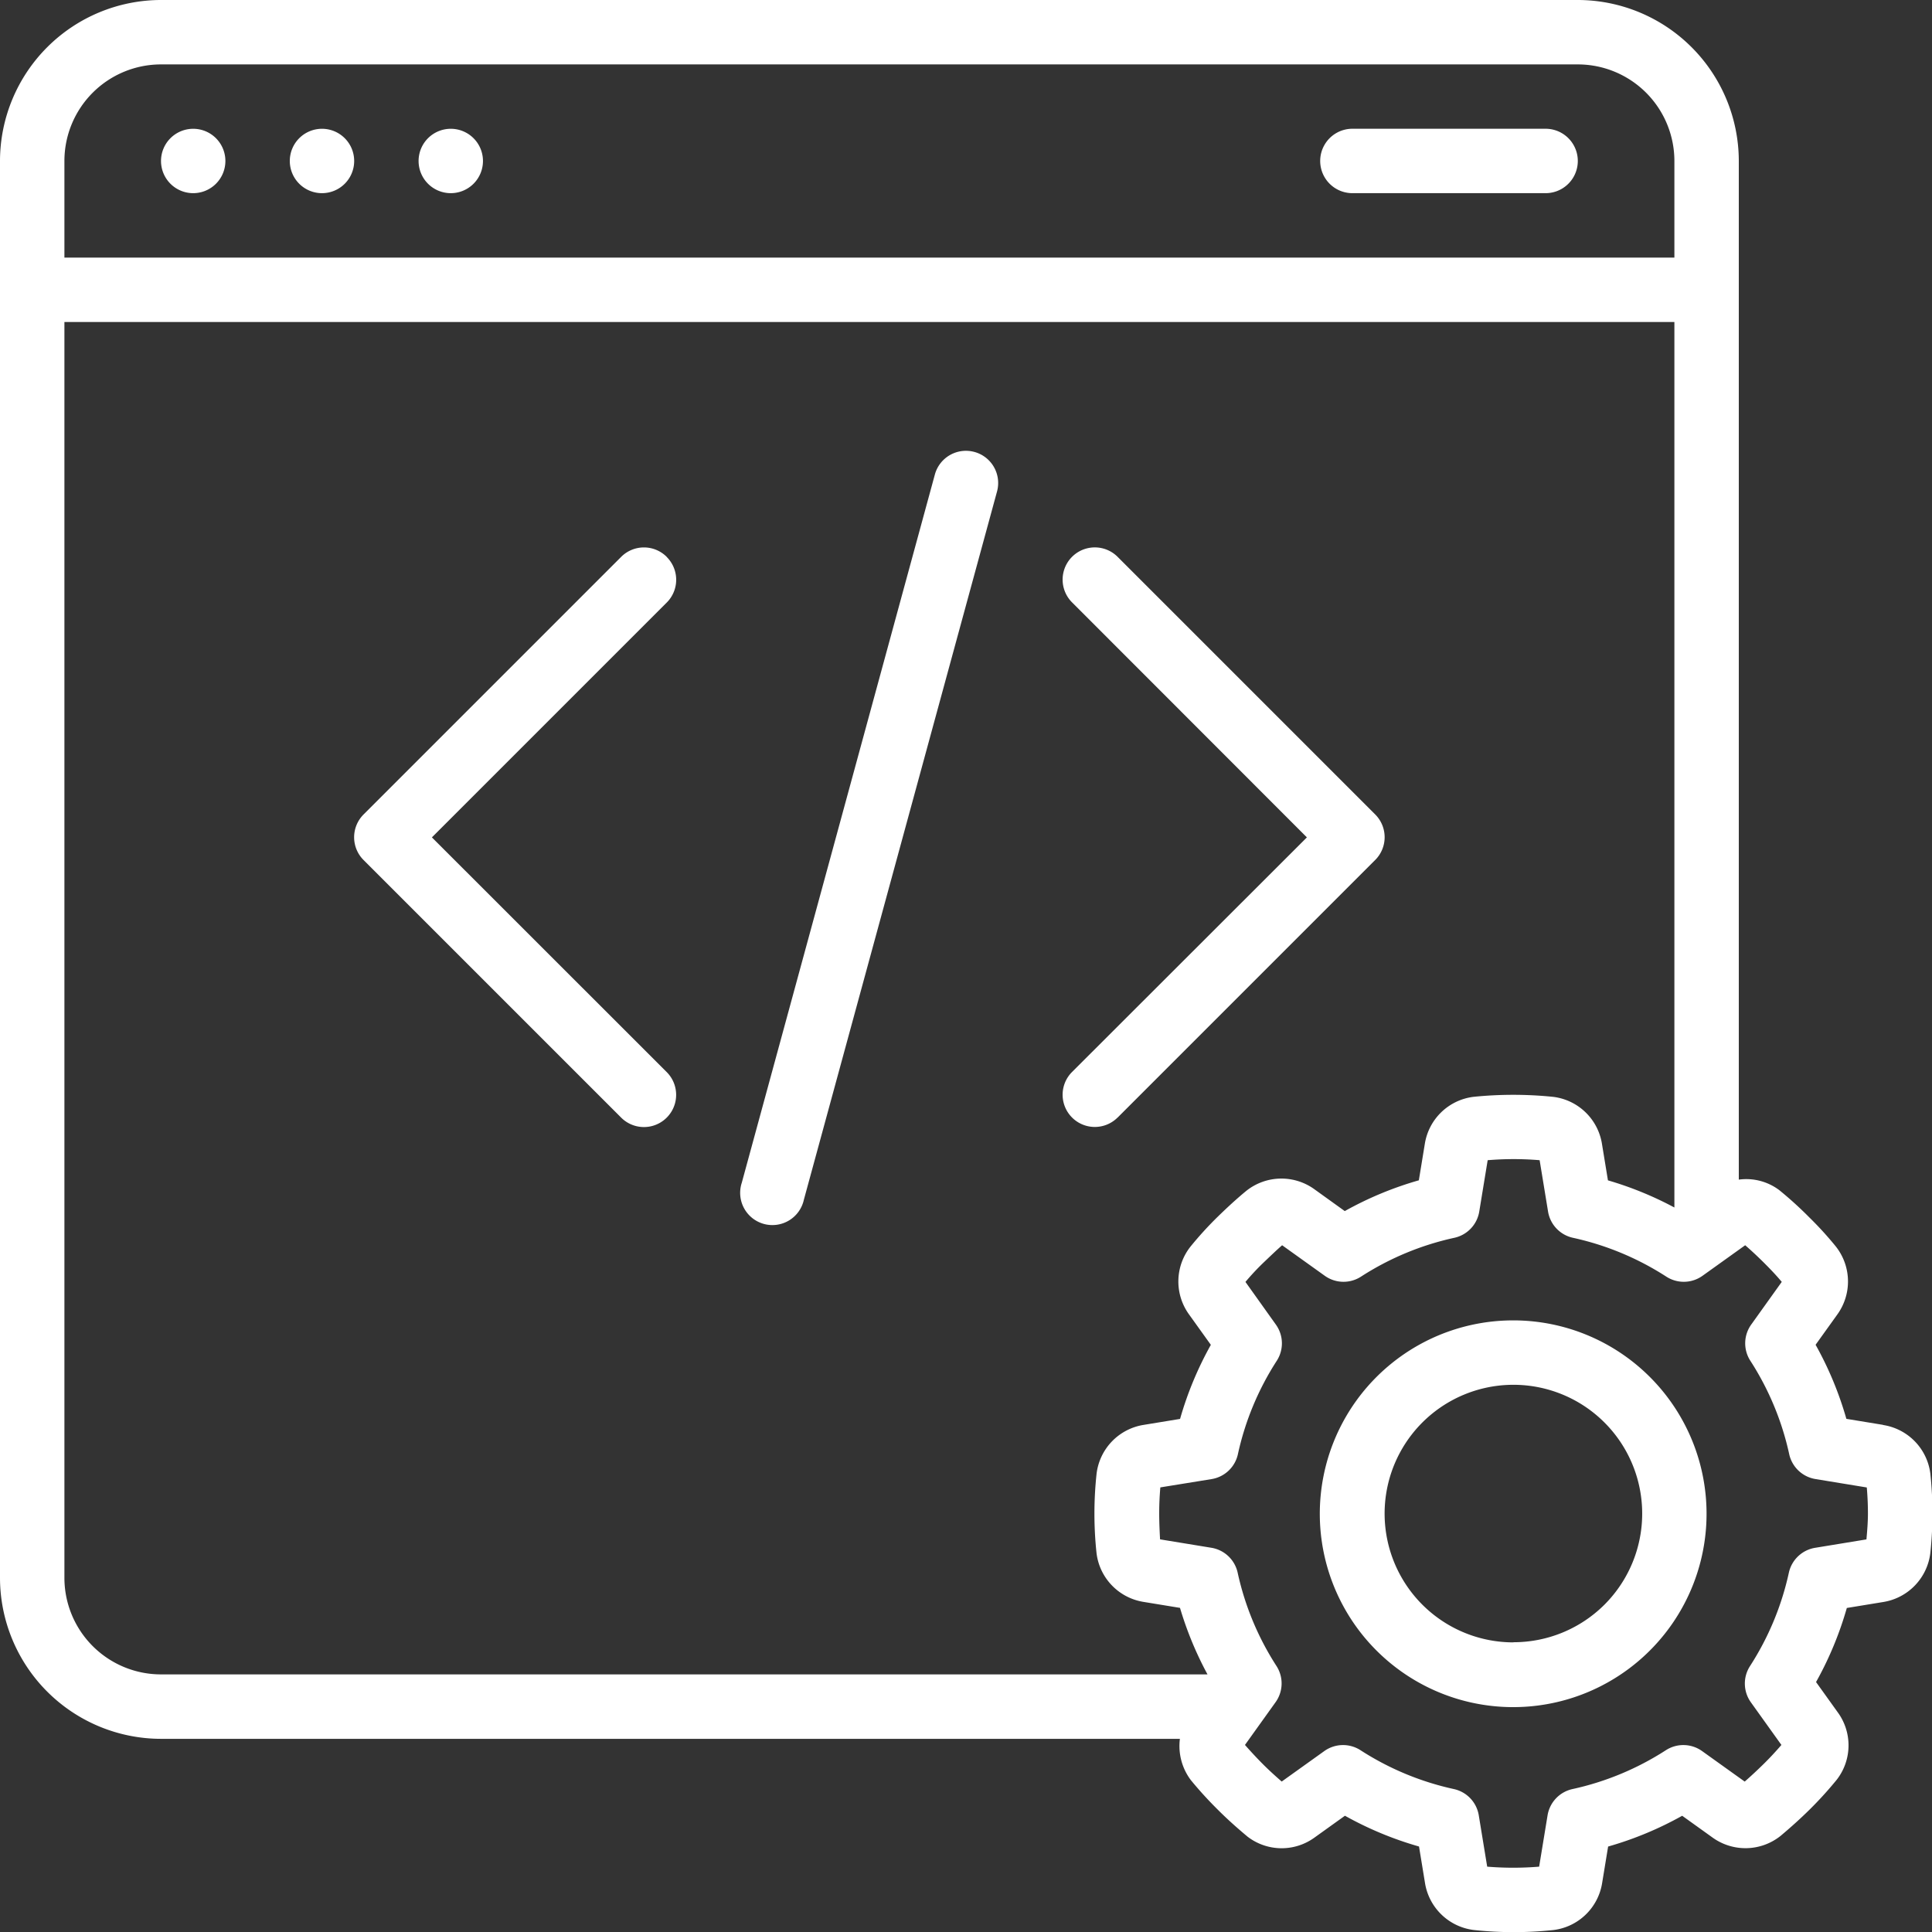 <svg xmlns="http://www.w3.org/2000/svg" xmlns:xlink="http://www.w3.org/1999/xlink" width="56" height="56" viewBox="0 0 56 56">
  <rect x="0" y="0" width="56" height="56" fill="#333333" stroke="none"/>
  <defs>
    <clipPath id="clip-path">
      <rect id="Rectangle_24" data-name="Rectangle 24" width="56" height="56" transform="translate(0 0.328)" fill="#fff"/>
    </clipPath>
  </defs>
  <g id="drupal-development-2" transform="translate(0 -0.328)" clip-path="url(#clip-path)">
    <path id="Path_144" data-name="Path 144" d="M5.6,5.927a.933.933,0,1,0-.933-.933A.933.933,0,0,0,5.6,5.927Z" fill="#fff"/>
    <path id="Path_145" data-name="Path 145" d="M9.332,5.927A.933.933,0,1,0,8.4,4.994.933.933,0,0,0,9.332,5.927Z" fill="#fff"/>
    <path id="Path_146" data-name="Path 146" d="M13.066,5.927a.933.933,0,1,0-.933-.933A.933.933,0,0,0,13.066,5.927Z" fill="#fff"/>
    <path id="Path_147" data-name="Path 147" d="M39.2,5.927h5.6a.933.933,0,0,0,0-1.867H39.2a.933.933,0,1,0,0,1.867Z" fill="#fff"/>
    <path id="Path_148" data-name="Path 148" d="M54.58,41.628l-1.062-.174a10.024,10.024,0,0,0-.892-2.147l.629-.877a1.635,1.635,0,0,0-.041-1.97,10.05,10.05,0,0,0-.771-.846,10.948,10.948,0,0,0-.867-.787A1.592,1.592,0,0,0,50.4,34.52V4.995A4.672,4.672,0,0,0,45.733.328H4.667A4.672,4.672,0,0,0,0,4.995V46.062a4.672,4.672,0,0,0,4.667,4.667H34.2a1.644,1.644,0,0,0,.32,1.2,11.218,11.218,0,0,0,.771.846c.271.272.549.521.867.787a1.621,1.621,0,0,0,1.946.027l.88-.631a10.024,10.024,0,0,0,2.147.892l.174,1.062a1.633,1.633,0,0,0,1.422,1.359,10.856,10.856,0,0,0,2.3,0,1.631,1.631,0,0,0,1.411-1.358l.174-1.062a10.024,10.024,0,0,0,2.147-.892l.877.629a1.631,1.631,0,0,0,1.98-.05c.286-.241.565-.49.84-.762a10.965,10.965,0,0,0,.787-.867,1.624,1.624,0,0,0,.027-1.946l-.631-.88a10.024,10.024,0,0,0,.892-2.147l1.062-.174a1.636,1.636,0,0,0,1.359-1.422,10.855,10.855,0,0,0,0-2.3,1.631,1.631,0,0,0-1.371-1.408ZM4.667,2.195H45.733a2.8,2.8,0,0,1,2.8,2.8v2.8H1.867v-2.8a2.8,2.8,0,0,1,2.8-2.8Zm-2.8,43.867V9.661H48.533V35.328a10.034,10.034,0,0,0-1.926-.787l-.174-1.062a1.632,1.632,0,0,0-1.421-1.359,11.412,11.412,0,0,0-2.3,0A1.63,1.63,0,0,0,41.3,33.478l-.174,1.062a10.027,10.027,0,0,0-2.147.892L38.1,34.8a1.633,1.633,0,0,0-1.97.041c-.289.237-.572.5-.84.761a10.259,10.259,0,0,0-.789.867,1.629,1.629,0,0,0-.035,1.96l.631.88a10.027,10.027,0,0,0-.892,2.147l-1.062.174a1.632,1.632,0,0,0-1.359,1.421,10.8,10.8,0,0,0,0,2.3,1.631,1.631,0,0,0,1.357,1.408l1.062.174A10.036,10.036,0,0,0,35,48.861H4.667a2.8,2.8,0,0,1-2.8-2.8ZM54.1,44.948l-1.488.244a.934.934,0,0,0-.761.721,8.216,8.216,0,0,1-1.126,2.707.933.933,0,0,0,.025,1.05l.885,1.236c-.161.187-.333.373-.513.55s-.373.357-.551.512l-1.235-.884a.933.933,0,0,0-1.05-.025,8.215,8.215,0,0,1-2.707,1.126.934.934,0,0,0-.722.761l-.244,1.488a9.218,9.218,0,0,1-1.506,0l-.244-1.488a.933.933,0,0,0-.721-.761,8.213,8.213,0,0,1-2.707-1.126.933.933,0,0,0-1.05.025l-1.234.883c-.187-.163-.373-.331-.552-.511s-.357-.373-.513-.55l.885-1.236A.933.933,0,0,0,37,48.619a8.214,8.214,0,0,1-1.126-2.707.934.934,0,0,0-.761-.721l-1.488-.244c-.013-.247-.025-.5-.025-.753s.012-.51.033-.753L35.12,43.2a.934.934,0,0,0,.761-.721,8.211,8.211,0,0,1,1.126-2.707.933.933,0,0,0-.025-1.05L36.1,37.485a7.208,7.208,0,0,1,.513-.55c.185-.176.373-.357.55-.513l1.236.885a.933.933,0,0,0,1.05.025,8.213,8.213,0,0,1,2.707-1.126.933.933,0,0,0,.721-.761l.244-1.488a9.021,9.021,0,0,1,1.506,0l.244,1.488a.933.933,0,0,0,.721.761,8.215,8.215,0,0,1,2.707,1.126.933.933,0,0,0,1.05-.025l1.236-.885c.187.162.373.336.56.523s.348.357.5.539l-.885,1.237a.933.933,0,0,0-.025,1.05,8.215,8.215,0,0,1,1.126,2.707.934.934,0,0,0,.761.721l1.488.244c.021.247.033.5.033.753S54.121,44.705,54.1,44.948Z" fill="#fff"/>
    <path id="Path_149" data-name="Path 149" d="M43.866,38.6a5.605,5.605,0,1,0,3.958,1.642A5.6,5.6,0,0,0,43.866,38.6Zm0,9.333a3.733,3.733,0,1,1,2.64-1.093A3.733,3.733,0,0,1,43.866,47.929Z" fill="#fff"/>
    <path id="Path_150" data-name="Path 150" d="M19.325,16.469a.933.933,0,0,0-1.32,0l-7.467,7.467a.933.933,0,0,0,0,1.32l7.467,7.467a.933.933,0,0,0,1.32-1.32L12.519,24.6l6.807-6.807a.933.933,0,0,0,0-1.32Z" fill="#fff"/>
    <path id="Path_151" data-name="Path 151" d="M32.394,32.722l7.467-7.467a.933.933,0,0,0,0-1.32l-7.467-7.467a.933.933,0,0,0-1.32,1.32L37.881,24.6,31.074,31.4a.933.933,0,1,0,1.32,1.32Z" fill="#fff"/>
    <path id="Path_152" data-name="Path 152" d="M28.244,13.428a.933.933,0,0,0-1.146.653L21.5,34.614a.934.934,0,1,0,1.8.491l5.6-20.533a.933.933,0,0,0-.655-1.144Z" fill="#fff"/>
  </g>
</svg>
